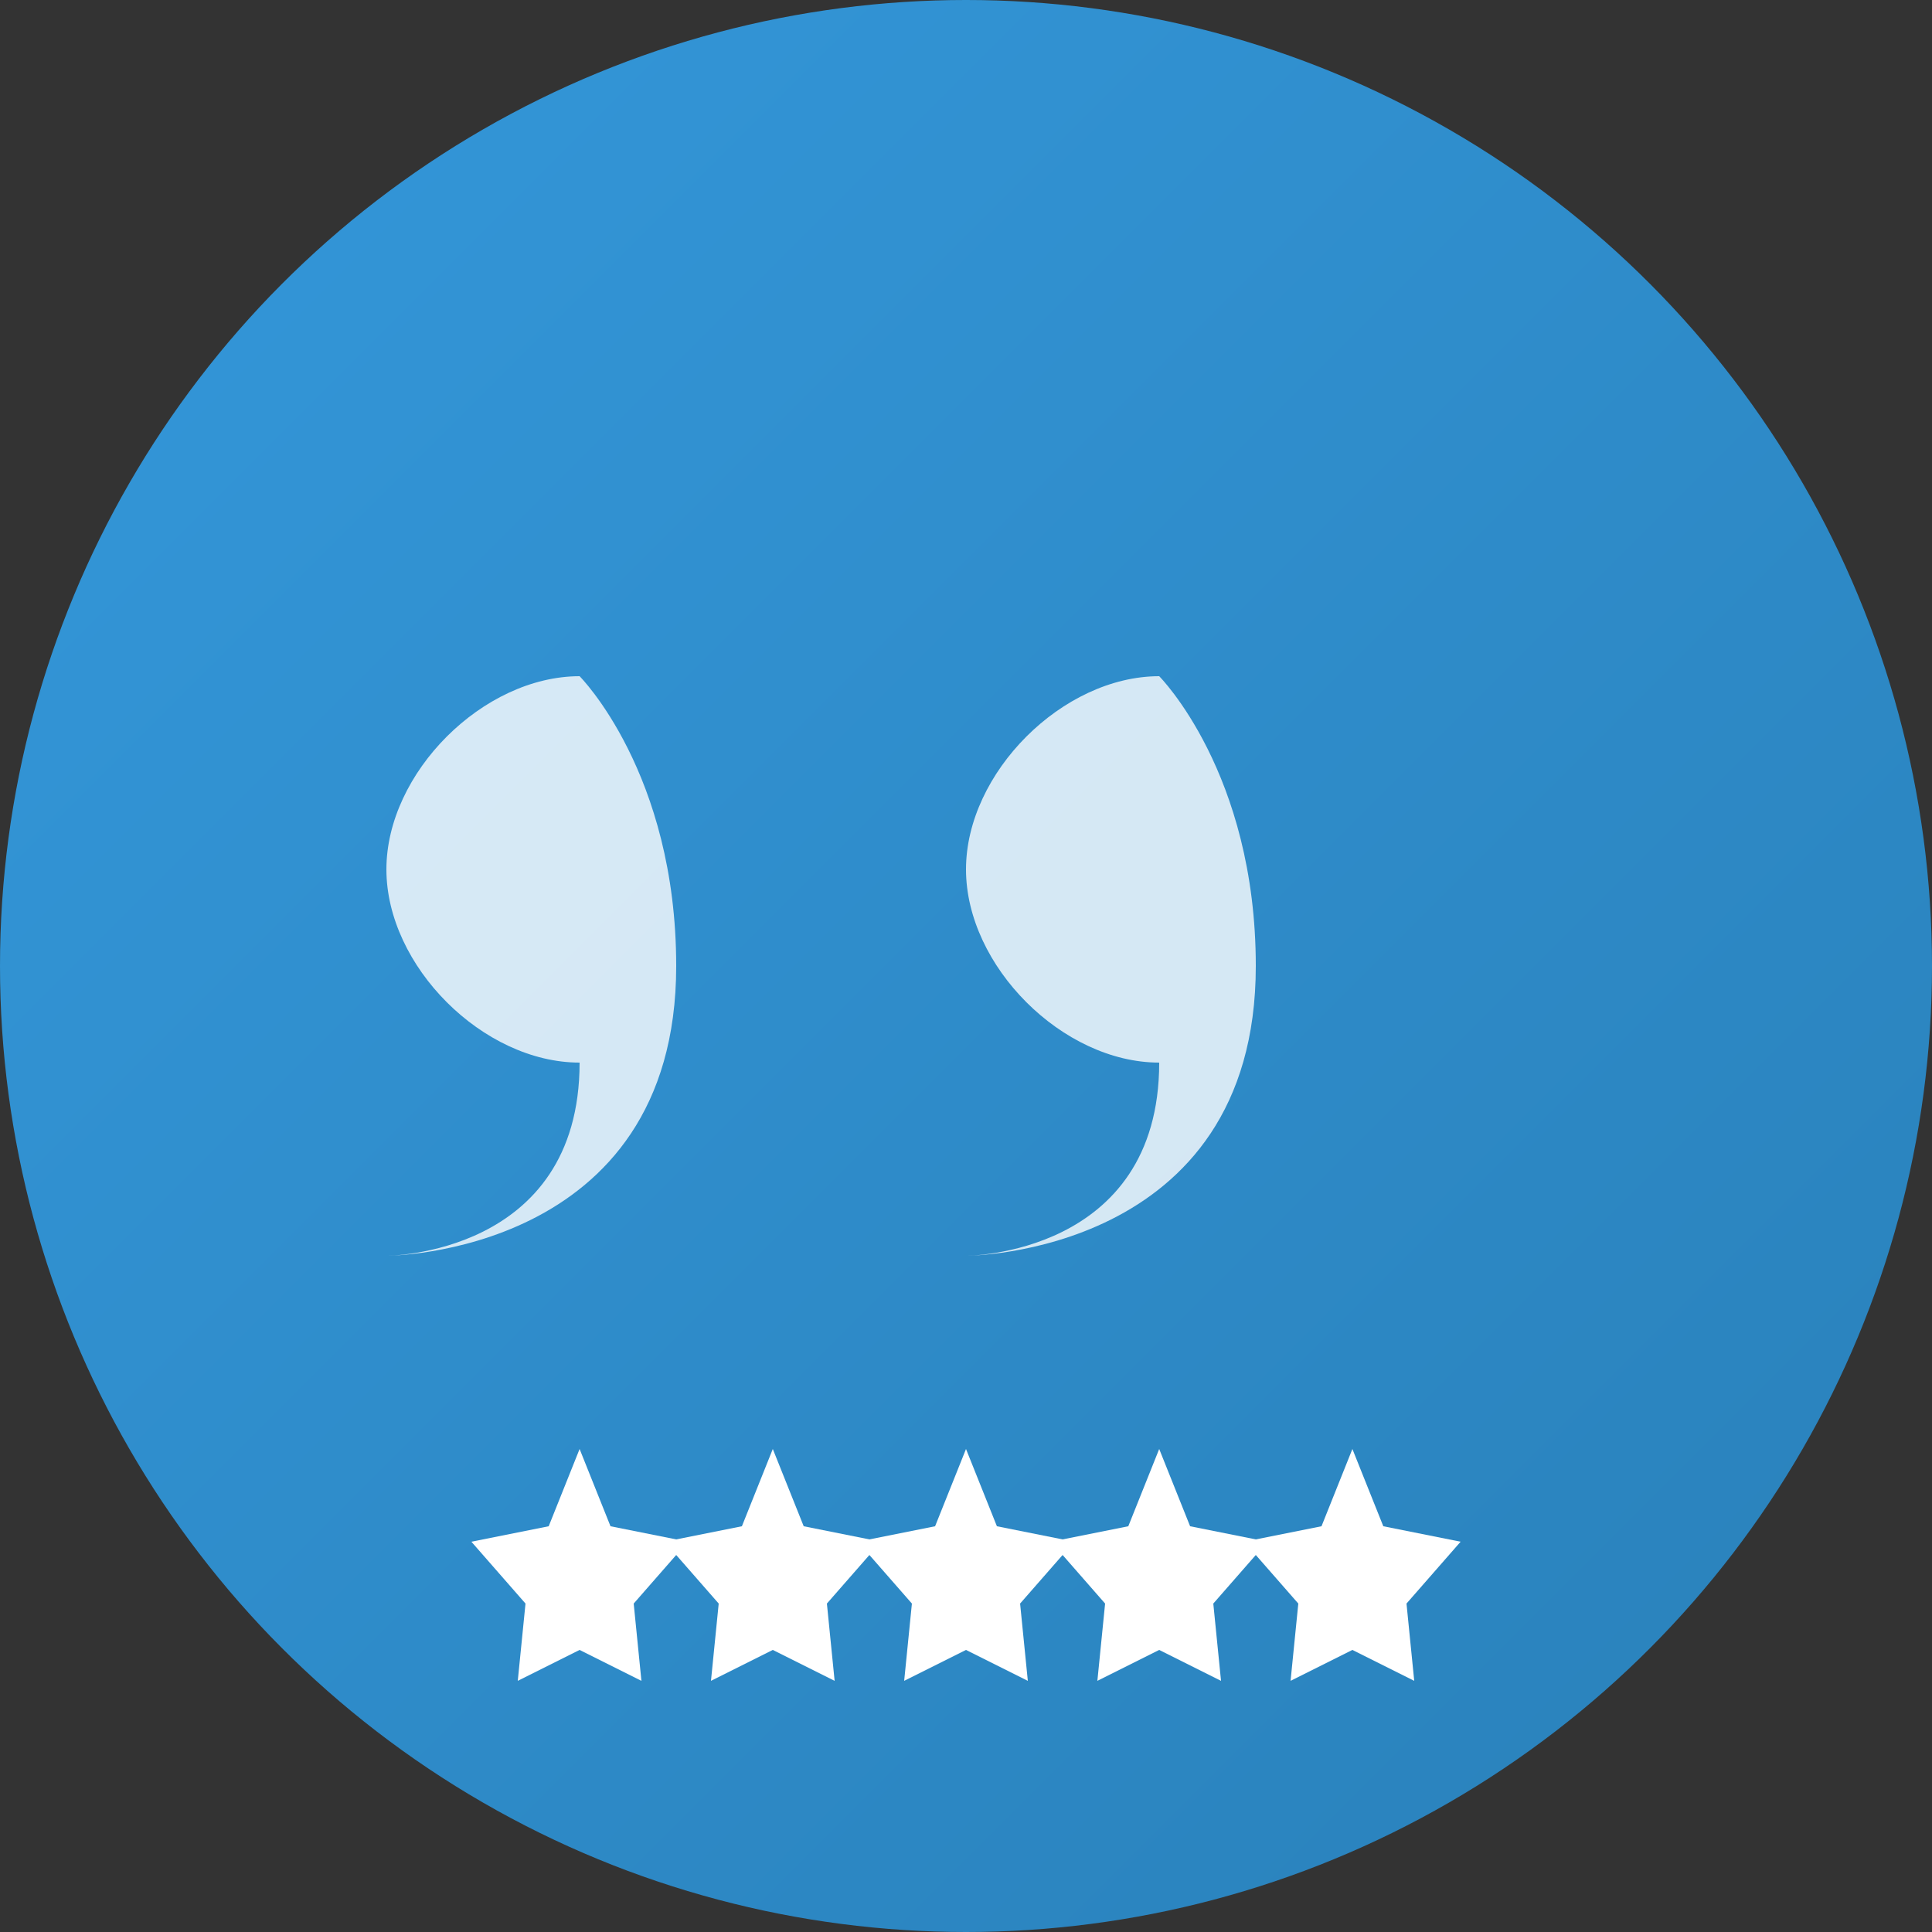 <svg xmlns="http://www.w3.org/2000/svg" viewBox="0 0 100 100" width="100" height="100">
  <rect x="0" y="0" width="100" height="100" fill="#333333" stroke="none"/>
  <defs>
    <linearGradient id="testimonialGradient" x1="0%" y1="0%" x2="100%" y2="100%">
      <stop offset="0%" stop-color="#3498db" />
      <stop offset="100%" stop-color="#2980b9" />
    </linearGradient>
  </defs>
  
  <!-- Background circle -->
  <circle cx="50" cy="50" r="50" fill="url(#testimonialGradient)" />
  
  <!-- Quote marks -->
  <g fill="white" opacity="0.8">
    <!-- Left quote -->
    <path d="M30,35 C25,35 20,40 20,45 C20,50 25,55 30,55 C30,65 20,65 20,65 C20,65 35,65 35,50 C35,40 30,35 30,35 Z" />
    
    <!-- Right quote -->
    <path d="M60,35 C55,35 50,40 50,45 C50,50 55,55 60,55 C60,65 50,65 50,65 C50,65 65,65 65,50 C65,40 60,35 60,35 Z" />
  </g>
  
  <!-- Five stars -->
  <g transform="translate(30, 75)" fill="white">
    <!-- Star 1 -->
    <polygon points="0,0 2,5 7,6 3.5,10 4,15 0,13 -4,15 -3.5,10 -7,6 -2,5" transform="translate(0, 0) scale(0.8)" />
    
    <!-- Star 2 -->
    <polygon points="0,0 2,5 7,6 3.5,10 4,15 0,13 -4,15 -3.5,10 -7,6 -2,5" transform="translate(10, 0) scale(0.8)" />
    
    <!-- Star 3 -->
    <polygon points="0,0 2,5 7,6 3.5,10 4,15 0,13 -4,15 -3.5,10 -7,6 -2,5" transform="translate(20, 0) scale(0.8)" />
    
    <!-- Star 4 -->
    <polygon points="0,0 2,5 7,6 3.5,10 4,15 0,13 -4,15 -3.5,10 -7,6 -2,5" transform="translate(30, 0) scale(0.8)" />
    
    <!-- Star 5 -->
    <polygon points="0,0 2,5 7,6 3.5,10 4,15 0,13 -4,15 -3.5,10 -7,6 -2,5" transform="translate(40, 0) scale(0.8)" />
  </g>
</svg>
